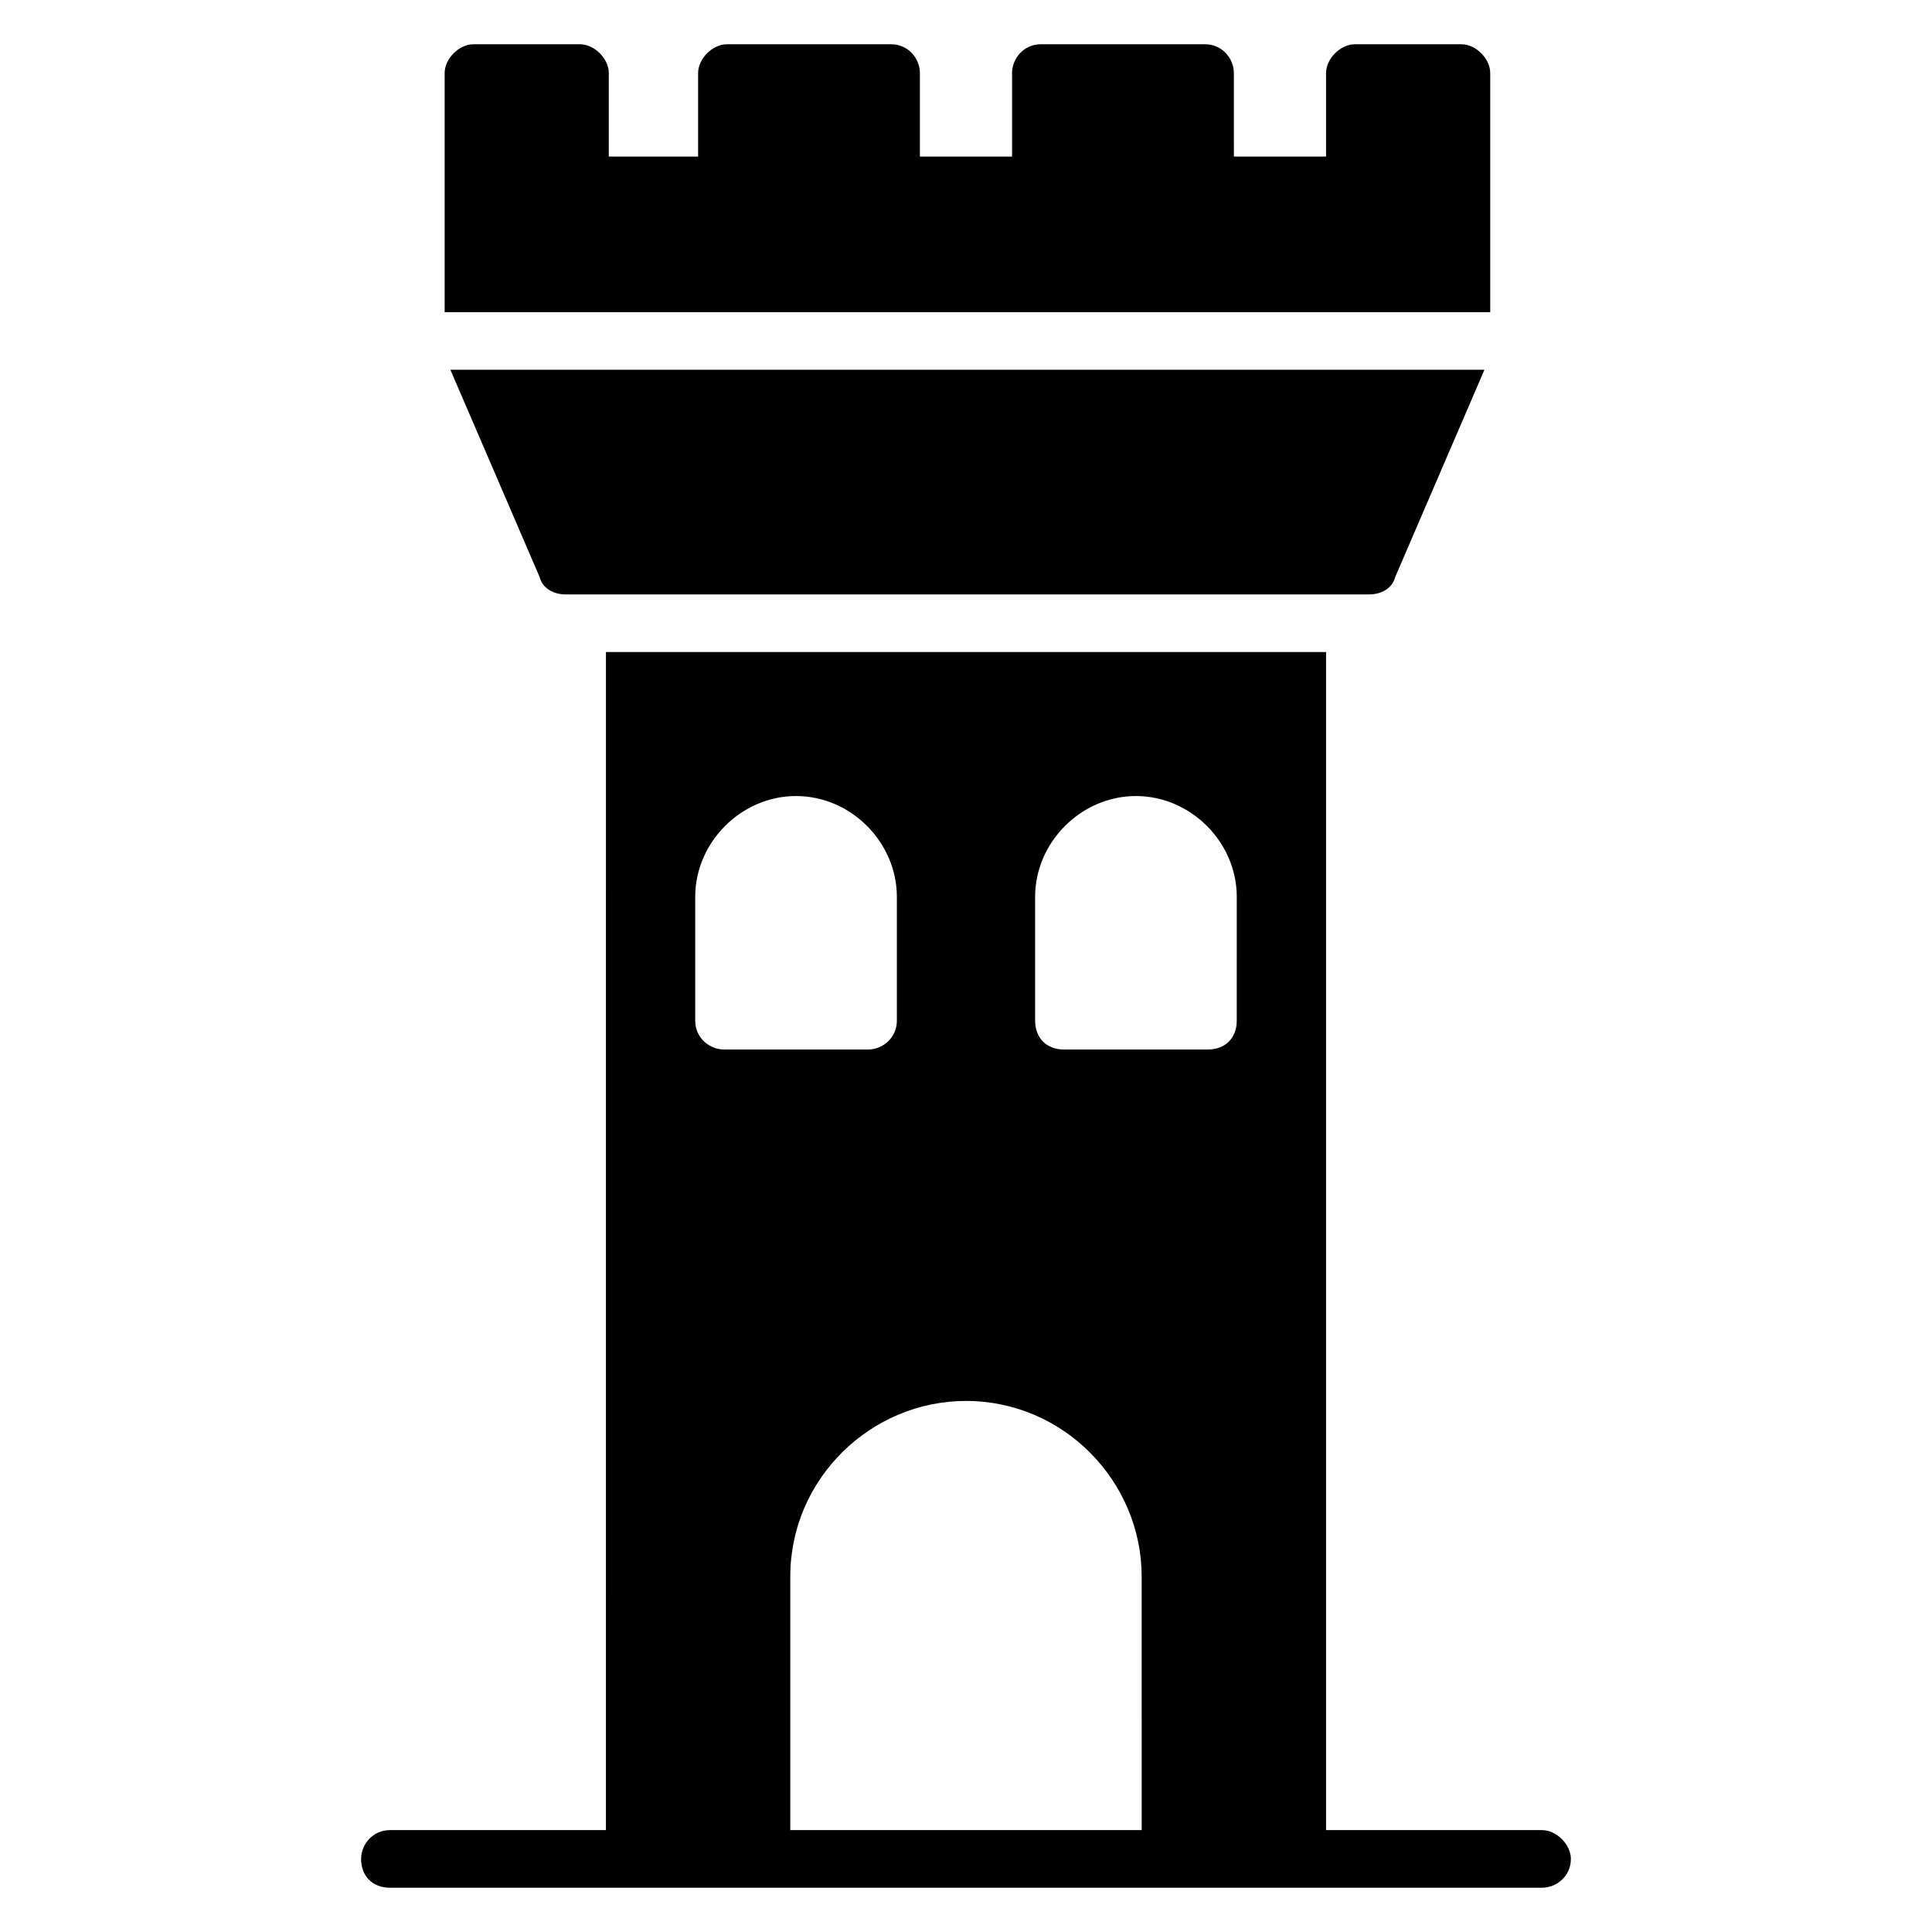 <?xml version="1.0" encoding="UTF-8"?>
<!-- Uploaded to: SVG Repo, www.svgrepo.com, Generator: SVG Repo Mixer Tools -->
<svg fill="#000000" width="800px" height="800px" version="1.1" viewBox="144 144 512 512" xmlns="http://www.w3.org/2000/svg">
 <g>
  <path d="m293.89 301.53h212.97c3.055 0 6.106-1.527 6.871-4.582l23.664-54.961h-274.04l23.664 54.961c0.762 3.055 3.816 4.582 6.871 4.582z"/>
  <path d="m297.71 155.73h-28.242c-3.816 0-7.633 3.816-7.633 7.633v63.359h277.09v-63.359c0-3.816-3.816-7.633-7.633-7.633h-28.242c-3.816 0-7.633 3.816-7.633 7.633v22.137h-24.426l-0.008-22.137c0-3.816-3.055-7.633-7.633-7.633h-43.512c-4.582 0-7.633 3.816-7.633 7.633v22.137h-24.426v-22.137c0-3.816-3.055-7.633-7.633-7.633h-43.512c-3.816 0-7.633 3.816-7.633 7.633v22.137h-23.664v-22.137c0-3.816-3.816-7.633-7.633-7.633z"/>
  <path d="m552.67 629h-57.25v-312.21h-190.84l-0.004 312.21h-57.25c-4.582 0-7.633 3.816-7.633 7.633 0 4.582 3.055 7.633 7.633 7.633h305.34c3.816 0 7.633-3.055 7.633-7.633 0-3.816-3.816-7.633-7.633-7.633zm-224.43-214.5v-32.824c0-14.504 12.215-26.719 26.719-26.719 14.504 0 26.719 12.215 26.719 26.719v32.824c0 4.582-3.816 7.633-7.633 7.633h-38.168c-3.816 0-7.637-3.055-7.637-7.633zm118.32 214.5h-93.129v-67.176c0-25.953 21.375-46.562 46.562-46.562 25.953 0 46.562 21.375 46.562 46.562zm25.191-214.5c0 4.582-3.055 7.633-7.633 7.633h-38.168c-4.582 0-7.633-3.055-7.633-7.633v-32.824c0-14.504 12.215-26.719 26.719-26.719 14.504 0 26.719 12.215 26.719 26.719z"/>
 </g>
</svg>